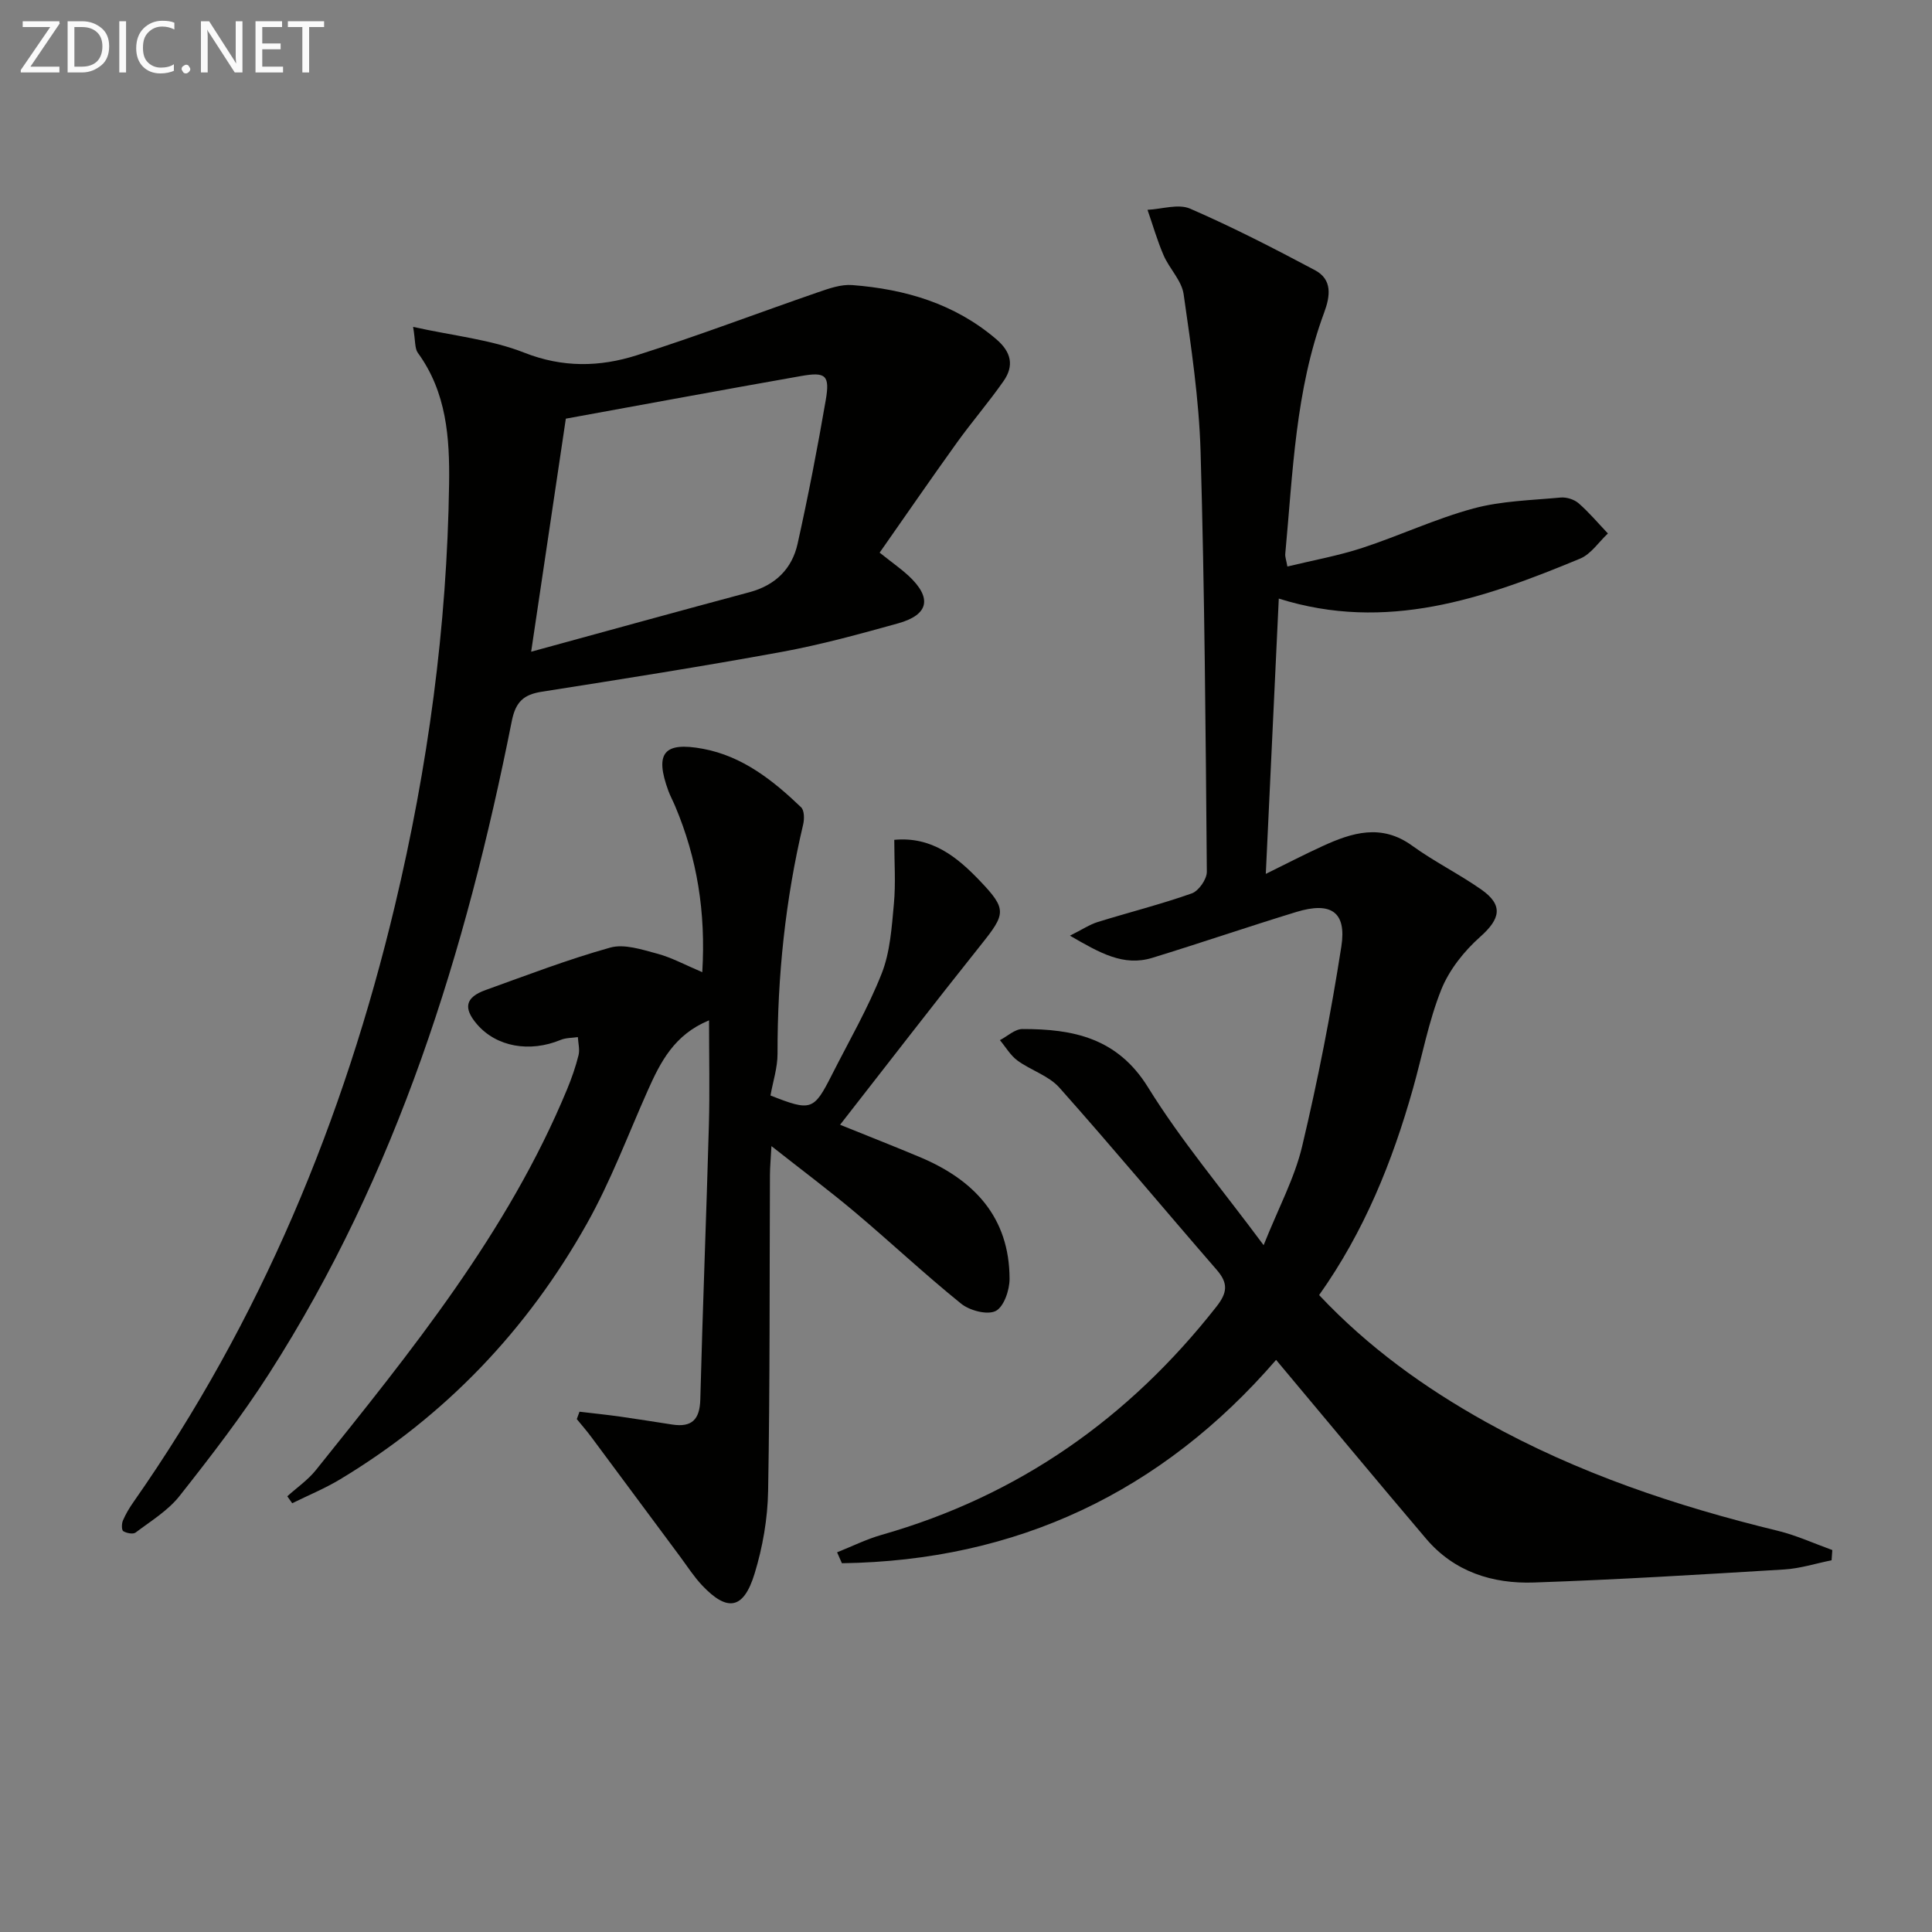 <svg enable-background="new 0 0 400 400" viewBox="0 0 400 400" xmlns="http://www.w3.org/2000/svg"><rect x="0" y="0" width="400" height="400" fill="#808080" stroke="none"/><path d="m379.21 323.04c-3.26.65-6.49 1.7-9.78 1.9-17.26 1.05-34.53 2.11-51.82 2.7-8.57.3-16.51-2.2-22.33-9.04-10.34-12.17-20.53-24.46-31.08-37.05-23.66 27.38-53.72 41.59-89.89 42.1-.33-.75-.67-1.5-1-2.26 3.07-1.22 6.07-2.72 9.24-3.62 28.34-8.08 51.16-24.14 69.29-47.23 2.29-2.91 2.48-4.85.07-7.63-10.9-12.55-21.54-25.33-32.59-37.74-2.2-2.47-5.88-3.56-8.66-5.59-1.46-1.07-2.44-2.8-3.64-4.23 1.55-.8 3.1-2.3 4.66-2.3 10.47-.02 19.66 1.81 26.01 12.07 6.79 10.98 15.23 20.95 23.93 32.68 3.08-7.73 6.41-13.88 7.97-20.45 3.25-13.67 5.96-27.5 8.12-41.38 1.12-7.19-2.16-9.34-9.31-7.16-9.98 3.05-19.85 6.44-29.83 9.5-5.96 1.83-10.86-1.01-17.05-4.59 2.57-1.28 4.07-2.3 5.73-2.82 6.49-2.01 13.09-3.67 19.49-5.93 1.44-.51 3.14-2.95 3.12-4.49-.24-28.97-.46-57.95-1.29-86.9-.32-10.92-1.96-21.82-3.51-32.66-.4-2.82-2.93-5.27-4.14-8.04-1.32-3.05-2.24-6.28-3.34-9.44 2.97-.14 6.37-1.3 8.82-.24 8.8 3.82 17.37 8.23 25.85 12.74 3.64 1.94 3.17 5.35 1.9 8.78-5.97 16.11-6.47 33.12-8.05 49.95-.06.62.2 1.26.44 2.62 5.32-1.29 10.52-2.22 15.5-3.85 7.73-2.53 15.16-6.04 22.99-8.16 5.81-1.58 12.02-1.7 18.08-2.27 1.22-.11 2.82.39 3.73 1.19 2.18 1.9 4.06 4.15 6.06 6.25-1.9 1.77-3.49 4.26-5.74 5.2-19.95 8.29-40.15 15.29-62.4 8.28-.9 19.08-1.79 37.83-2.69 57 4.07-2 7.86-3.97 11.73-5.74 6.14-2.82 12.21-4.71 18.57-.1 4.57 3.31 9.69 5.84 14.32 9.08 4.61 3.24 3.95 6.07-.22 9.78-3.34 2.96-6.43 6.85-8.07 10.94-2.63 6.57-3.93 13.67-5.87 20.53-4.26 15.1-10.07 29.53-19.42 42.71 10.15 10.79 21.81 19.18 34.49 26.25 19.01 10.6 39.42 17.44 60.49 22.56 3.85.94 7.52 2.63 11.27 3.98-.05.73-.1 1.43-.15 2.12z" fill="#010100"/><path d="m182.12 114.42c2.85 2.26 4.49 3.4 5.95 4.75 4.95 4.59 4.29 8.1-2.13 9.89-7.98 2.22-16.01 4.43-24.16 5.92-16.48 3.02-33.04 5.63-49.59 8.23-3.77.59-5.43 2.08-6.23 6.08-9.49 47.71-23.73 93.71-50.23 135.07-5.64 8.81-12.07 17.15-18.56 25.37-2.4 3.04-5.95 5.19-9.1 7.57-.52.39-1.87.13-2.55-.29-.36-.23-.35-1.55-.07-2.2.58-1.36 1.36-2.66 2.22-3.88 26.27-37.53 43.51-79.06 54.09-123.43 6.84-28.67 10.8-57.78 11.22-87.31.14-9.56-.52-18.97-6.47-27.14-.66-.9-.48-2.42-.98-5.37 8.4 1.86 16.1 2.61 23.02 5.34 7.97 3.14 15.62 2.96 23.24.55 12.63-4 25.02-8.73 37.54-13.05 2.29-.79 4.79-1.68 7.12-1.5 10.97.85 21.2 3.84 29.82 11.21 3.13 2.67 3.72 5.51 1.49 8.69-3.04 4.35-6.52 8.38-9.62 12.69-5.38 7.49-10.62 15.1-16.02 22.81zm-64.97-27.74c-2.31 15.54-4.66 31.27-7.18 48.25 15.8-4.32 30.48-8.38 45.2-12.32 5.36-1.44 8.82-4.84 9.97-10.06 2.19-9.85 4.11-19.76 5.82-29.7.89-5.16.01-5.9-5.09-5-16.13 2.84-32.23 5.83-48.72 8.83z" fill="#010100"/><path d="m145.4 201.28c.75-12.46-1.08-23.63-5.61-34.36-.45-1.07-1.01-2.1-1.41-3.18-2.86-7.8-.99-10.24 7.21-8.7 8.14 1.53 14.46 6.53 20.27 12.1.68.65.69 2.43.43 3.54-3.69 15.61-5.34 31.43-5.31 47.47.01 2.9-.96 5.81-1.46 8.66 8.42 3.31 8.95 3.14 12.71-4.27 3.52-6.96 7.47-13.77 10.32-21 1.75-4.45 2.07-9.54 2.52-14.4.4-4.26.08-8.58.08-13.26 7.76-.73 13.01 3.55 17.73 8.49 5.65 5.92 5.34 6.83.19 13.28-9.74 12.2-19.25 24.57-29.14 37.22 5.99 2.42 11.32 4.51 16.6 6.73 11.16 4.7 18.46 12.42 18.49 25.17.01 2.33-1.19 5.82-2.88 6.66-1.75.87-5.38-.09-7.15-1.52-7.5-6.05-14.54-12.67-21.92-18.89-5.33-4.49-10.92-8.66-17.35-13.73-.14 2.61-.3 4.27-.31 5.94-.1 21.82.01 43.65-.38 65.47-.1 5.73-1.12 11.62-2.8 17.1-2.27 7.43-5.63 7.97-10.86 2.44-1.7-1.8-3.06-3.93-4.54-5.93-6.14-8.27-12.27-16.55-18.42-24.81-.94-1.27-1.99-2.46-2.99-3.69.19-.51.38-1.02.56-1.53 2.8.33 5.61.62 8.4 1.01 3.61.51 7.21 1.1 10.82 1.65 4.02.61 5.68-1.02 5.79-5.19.49-18.95 1.25-37.9 1.78-56.85.19-6.95.03-13.91.03-21.65-7.21 2.97-10.06 8.63-12.7 14.55-4.11 9.23-7.66 18.77-12.59 27.54-12.36 22.03-29.35 39.85-51.08 52.93-3.16 1.9-6.61 3.32-9.93 4.96-.34-.48-.68-.96-1.02-1.44 1.98-1.79 4.25-3.35 5.9-5.4 19.77-24.67 39.75-49.22 52.02-78.84.95-2.3 1.78-4.67 2.38-7.08.29-1.17-.07-2.5-.14-3.75-1.19.18-2.48.13-3.56.58-6.43 2.66-13.28 1.44-17.31-3.22-2.9-3.37-2.44-5.59 1.76-7.1 8.56-3.08 17.07-6.35 25.81-8.79 2.9-.81 6.53.4 9.67 1.24 3.02.8 5.8 2.33 9.39 3.85z" fill="#010100"/><g fill="#fafafa"><path d="m12.4 4.8-6.1 9h6v1.2h-8v-.5l6.1-8.9h-5.7v-1.2h7.6v.4z"/><path d="m14 15v-10.6h3c1.6 0 2.9.5 4 1.4s1.6 2.2 1.6 3.8-.5 3-1.6 3.9-2.4 1.5-4 1.5zm1.4-9.4v8.2h1.6c1.3 0 2.4-.4 3.1-1.1s1.1-1.8 1.1-3.1-.4-2.3-1.2-3-1.8-1-3.1-1z"/><path d="m26.1 4.4v10.6h-1.4v-10.6z"/><path d="m36.1 14.6c-.8.4-1.8.6-2.9.6-1.5 0-2.7-.5-3.6-1.4s-1.4-2.2-1.4-3.8c0-1.7.5-3.1 1.5-4.1s2.3-1.6 3.9-1.6c1 0 1.8.1 2.5.4v1.4c-.8-.4-1.6-.6-2.5-.6-1.2 0-2.1.4-2.9 1.2s-1.1 1.8-1.1 3.2c0 1.3.3 2.3 1 3s1.6 1.1 2.7 1.1c1 0 2-.2 2.7-.7v1.3z"/><path d="m37.6 14.3c0-.2.1-.5.3-.6s.4-.3.6-.3c.3 0 .5.1.6.3s.3.4.3.6-.1.4-.3.6-.4.3-.6.3c-.3 0-.5-.1-.6-.3s-.3-.4-.3-.6z"/><path d="m50.2 15h-1.6l-5.3-8.2c-.2-.2-.3-.5-.4-.7 0 .2.1.7.1 1.5v7.4h-1.4v-10.6h1.7l5.2 8.1c.2.4.4.6.4.7 0-.3-.1-.8-.1-1.5v-7.3h1.4z"/><path d="m58.6 15h-5.7v-10.6h5.5v1.2h-4.1v3.4h3.8v1.2h-3.8v3.6h4.3z"/><path d="m67.1 5.6h-3.1v9.4h-1.4v-9.4h-3v-1.2h7.5z"/></g></svg>